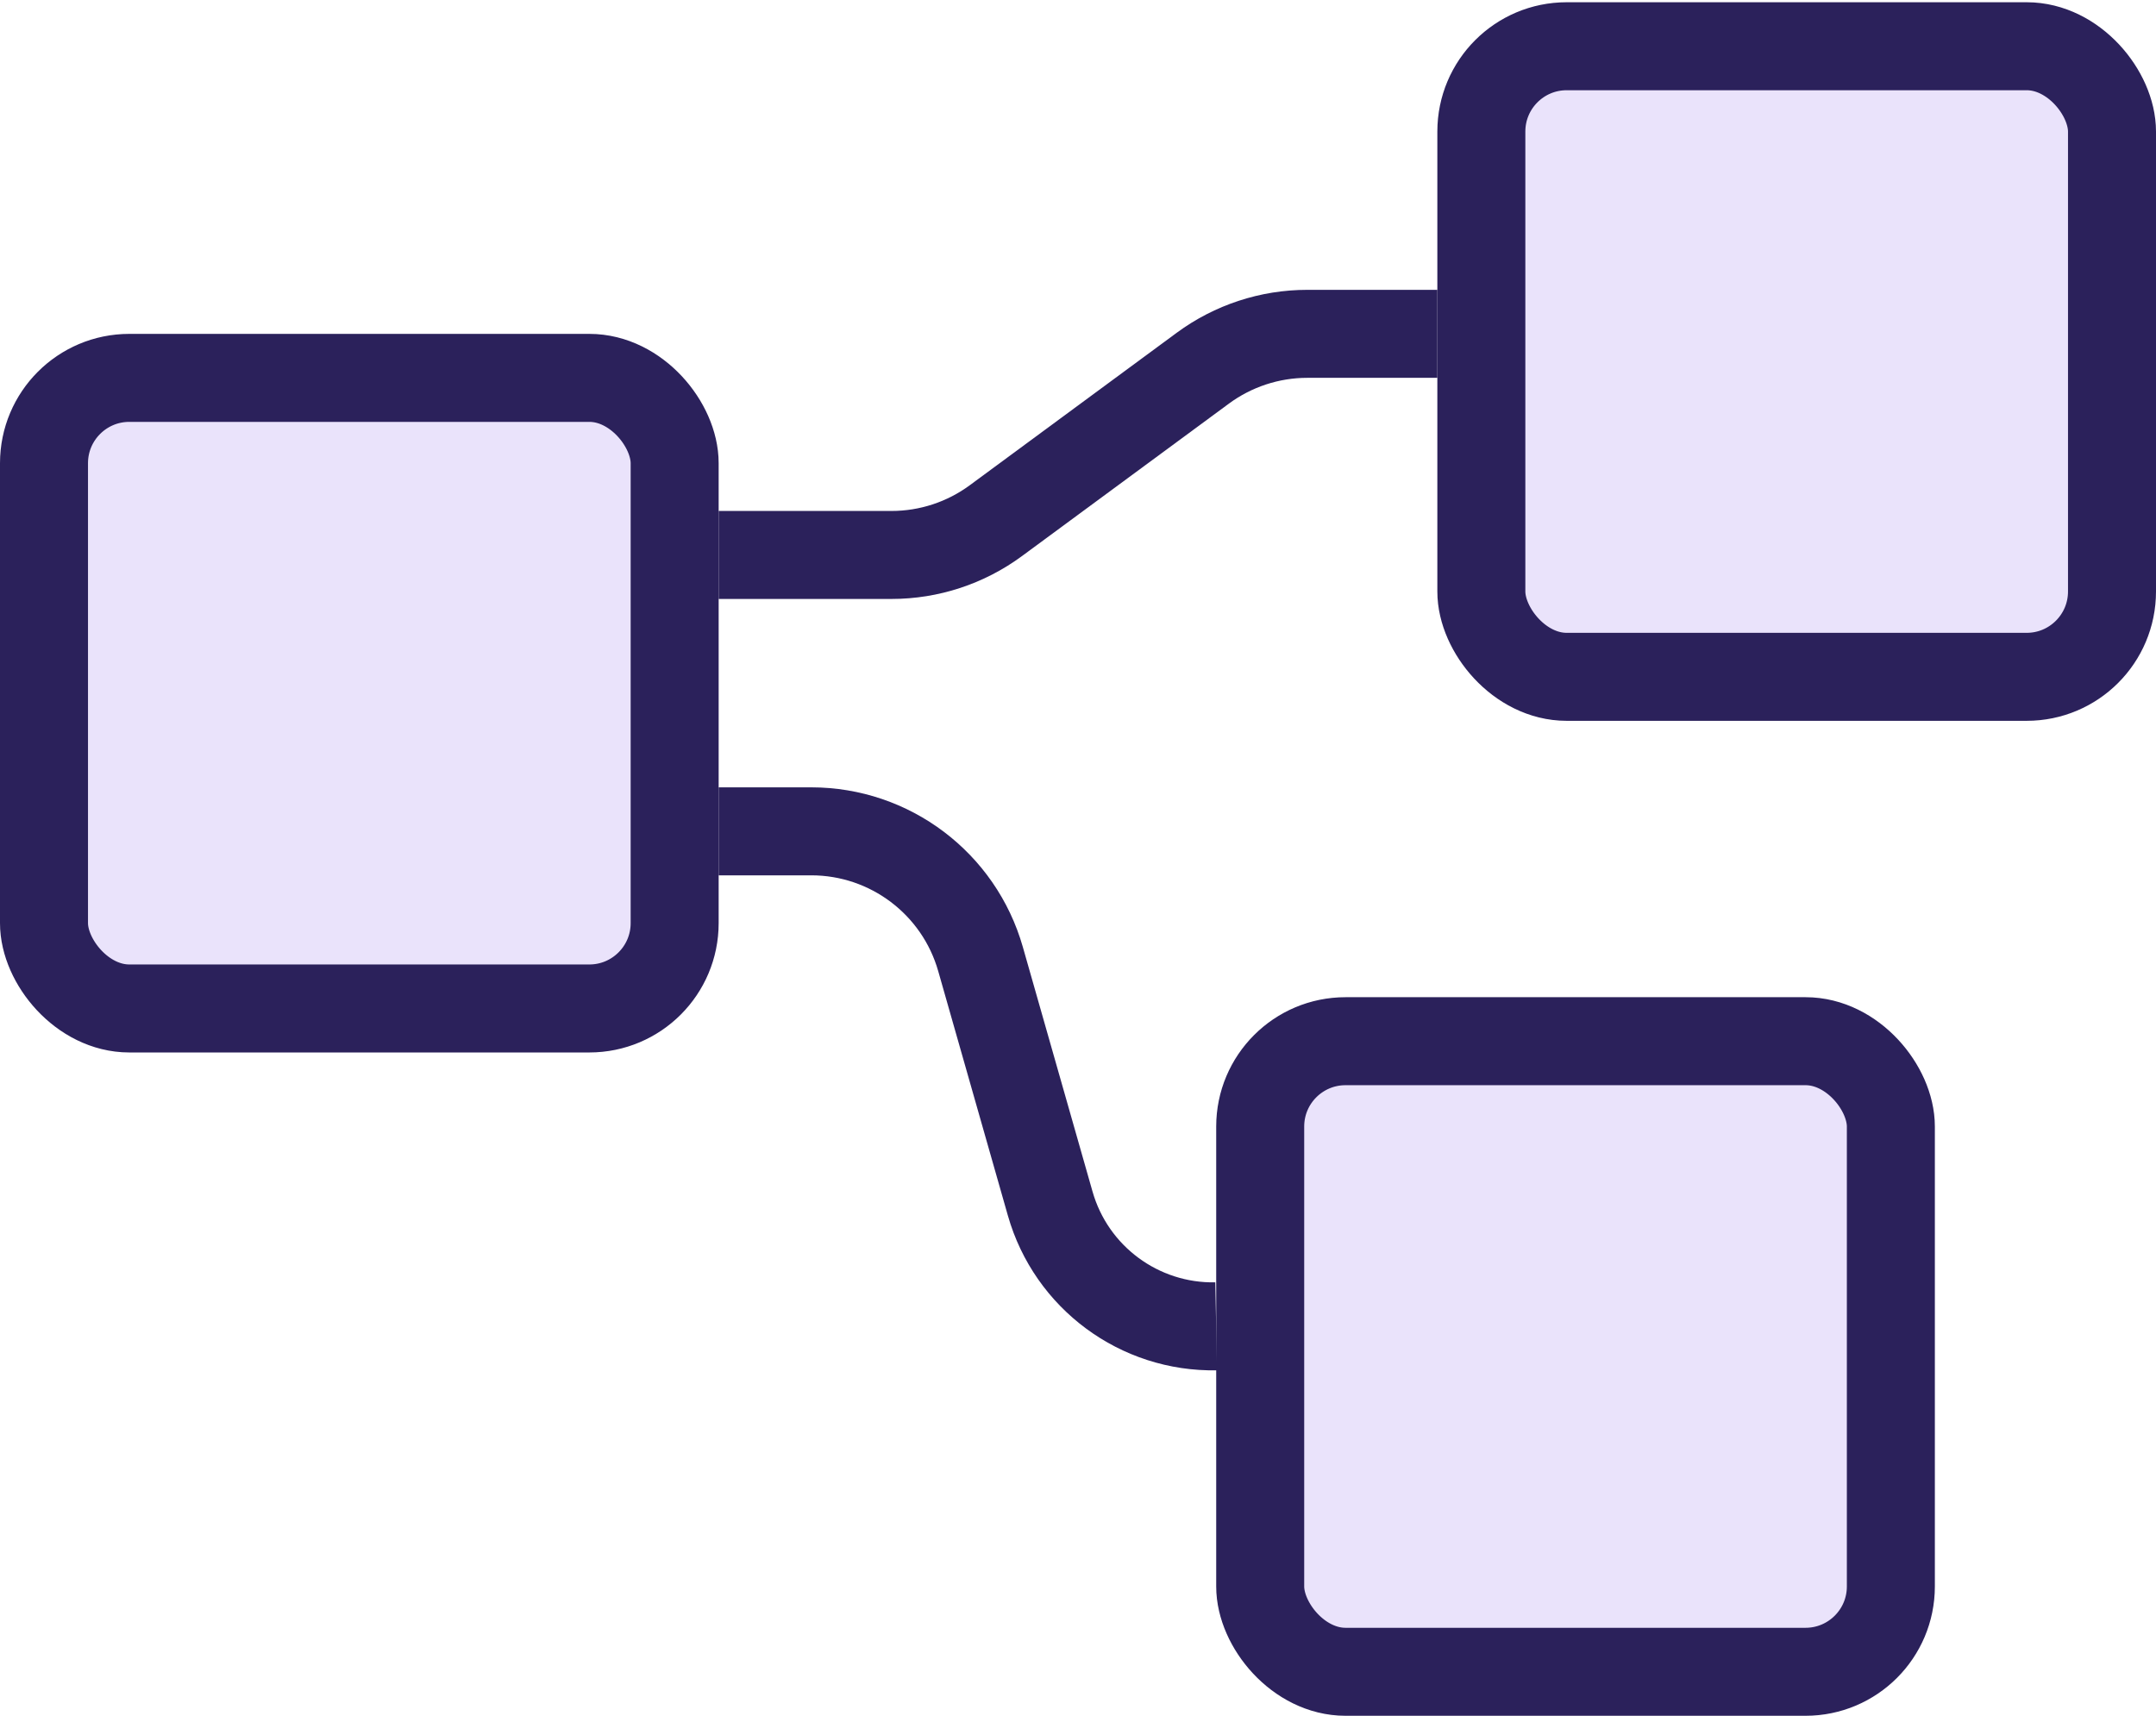 <svg fill="none" height="39" viewBox="0 0 49 39" width="49" xmlns="http://www.w3.org/2000/svg"><g stroke="#2b215b" stroke-width="2"><path d="m16.333 18.896h2.105c1.787 0 3.357 1.185 3.847 2.904l1.583 5.556c.478 1.679 2.027 2.825 3.772 2.791"/><path d="m16.333 12.614h3.928c.854 0 1.685-.273 2.373-.78l4.704-3.466c.687-.506 1.519-.78 2.373-.78h2.956"/><g fill="#eae3fb"><rect height="14.333" rx="1.939" width="14.333" x="28.641" y="23.666"/><rect height="14.333" rx="1.939" width="14.333" x="33.667" y="1.051"/><rect height="14.333" rx="1.939" width="14.333" x="1" y="8.589"/></g></g></svg>